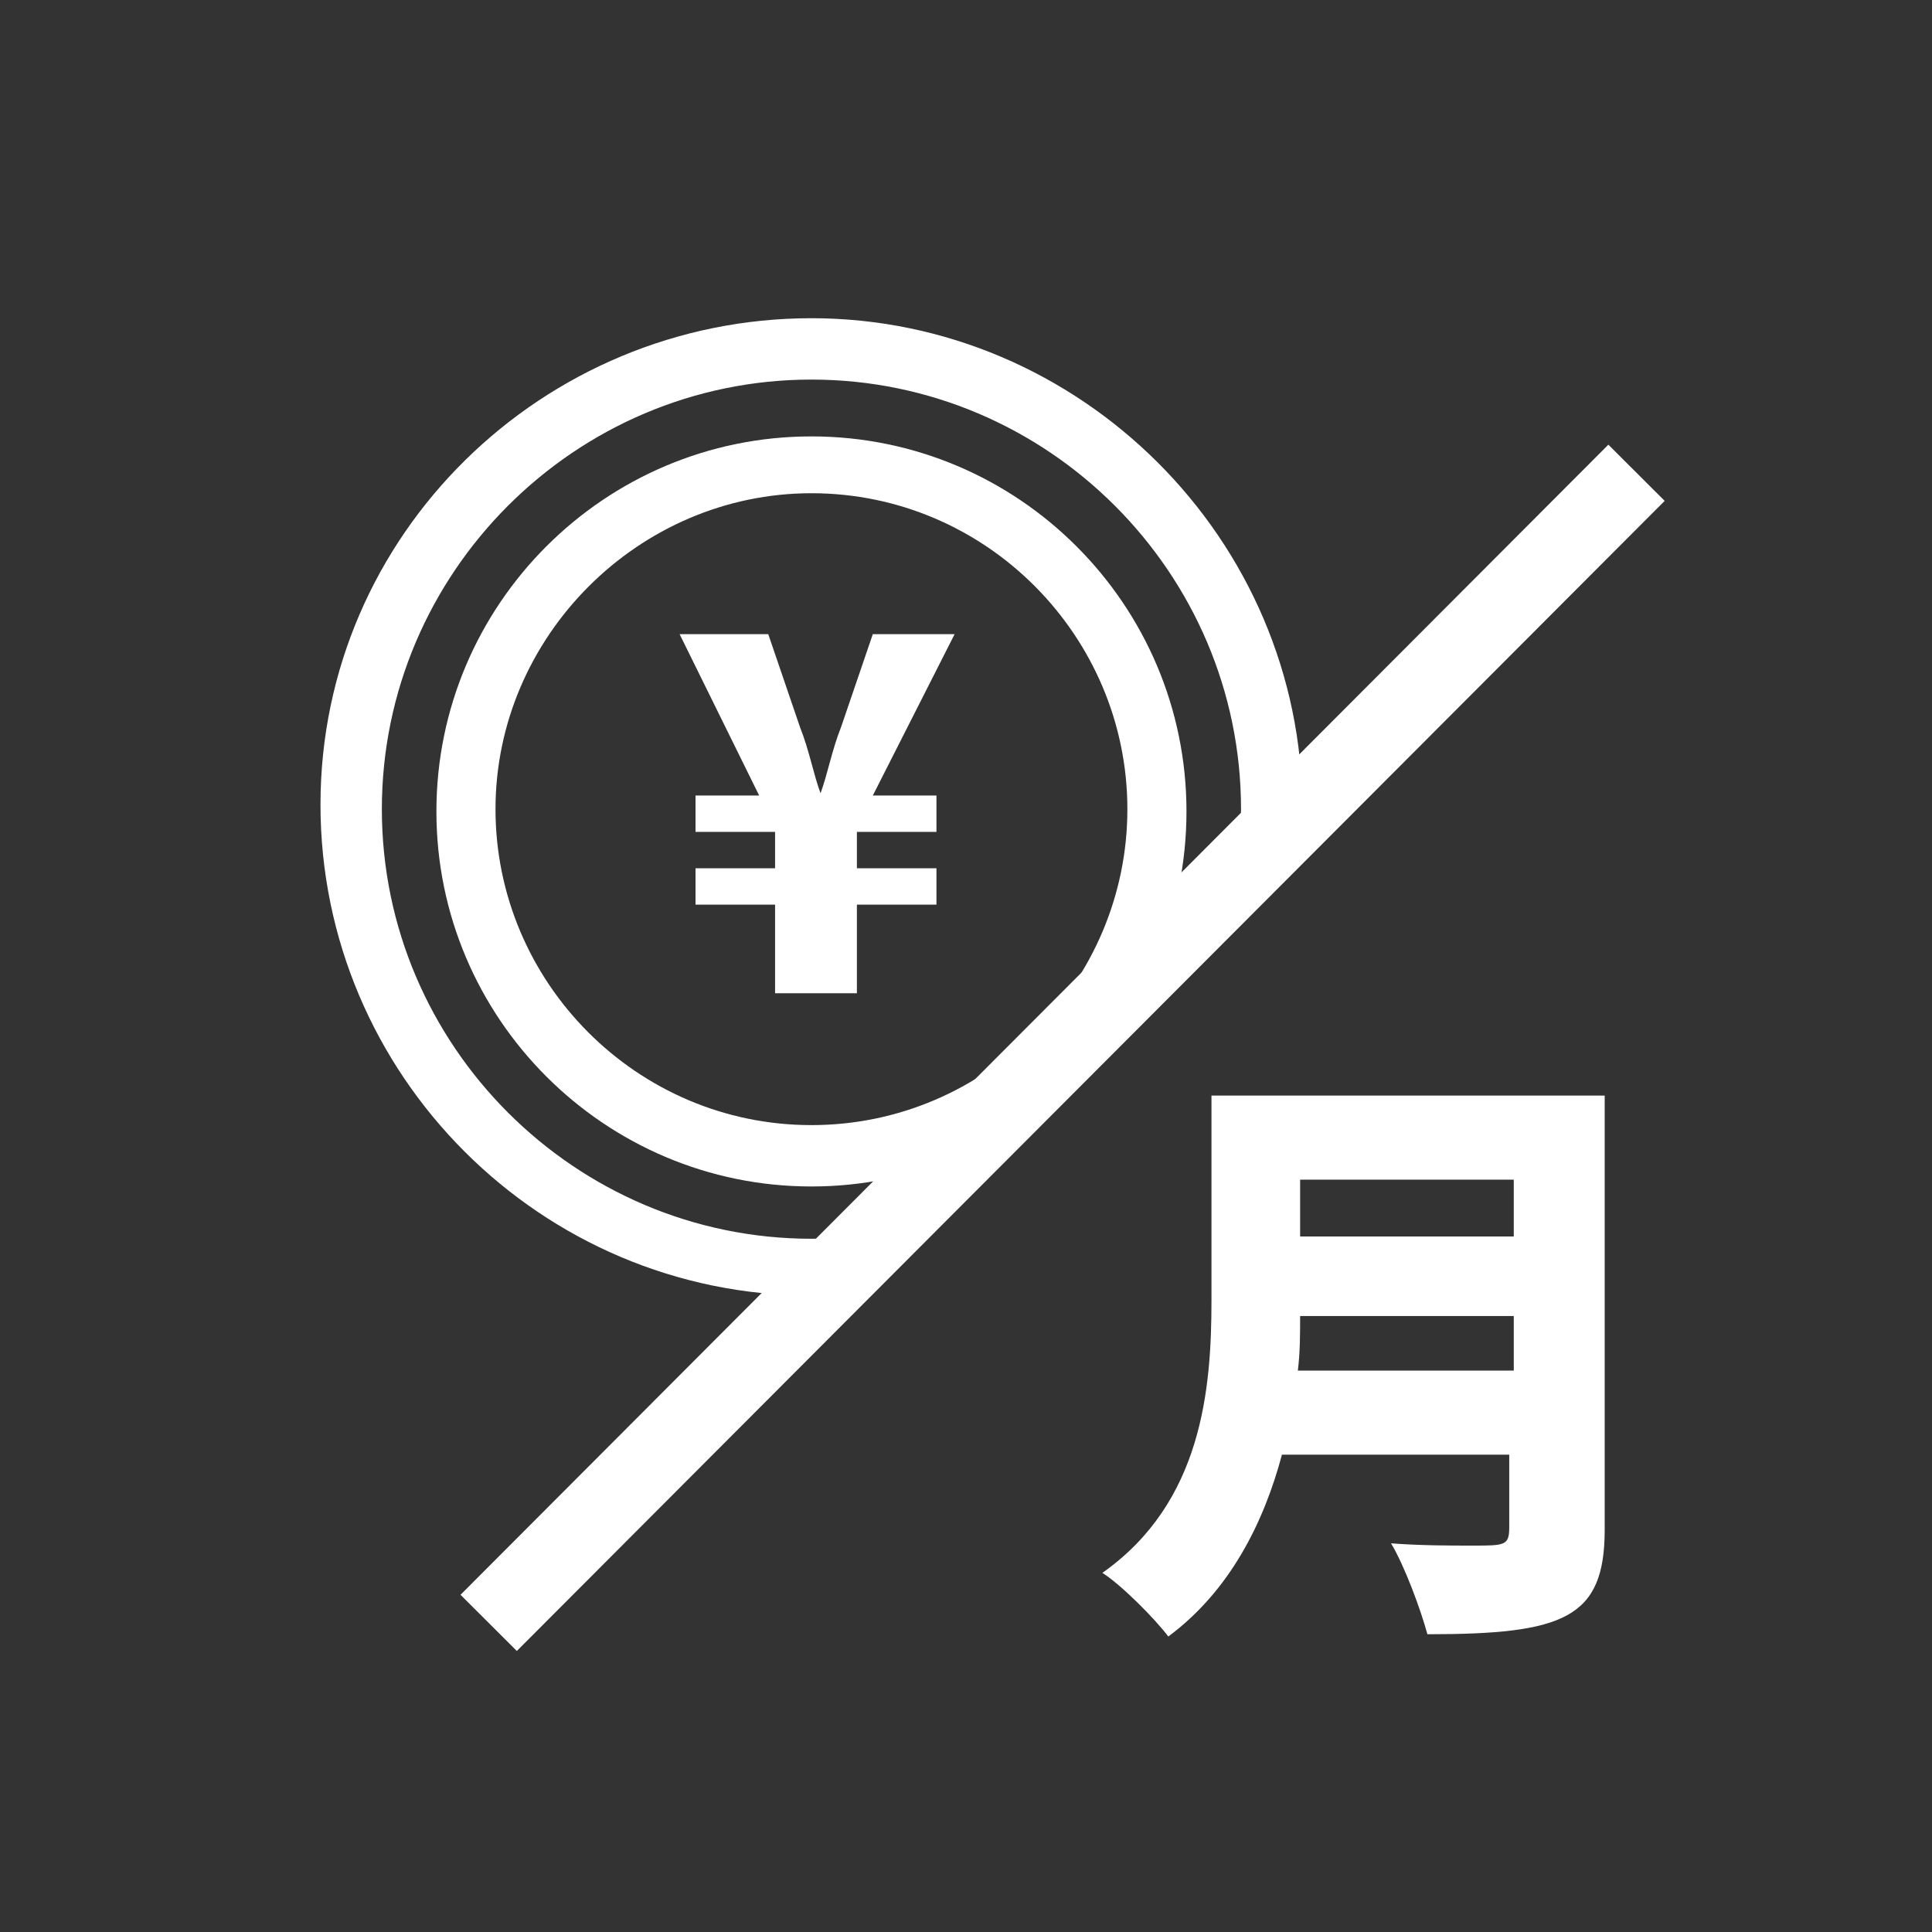 <?xml version="1.0" encoding="utf-8"?>
<!-- Generator: Adobe Illustrator 28.0.0, SVG Export Plug-In . SVG Version: 6.00 Build 0)  -->
<svg version="1.1" id="レイヤー_1" xmlns="http://www.w3.org/2000/svg" xmlns:xlink="http://www.w3.org/1999/xlink" x="0px"
	 y="0px" viewBox="0 0 85 85" style="enable-background:new 0 0 85 85;" xml:space="preserve">
<rect x="0" y="0" width="85" height="85" fill="#333333" stroke="none"/>
<style type="text/css">
	.st0{fill:none;stroke:#FFFFFF;stroke-width:3.5;stroke-miterlimit:10;}
	.st1{fill:#FFFFFF;}
	.st2{clip-path:url(#SVGID_00000012446843559608618640000017349265867247512247_);}
</style>
<line class="st0" x1="72" y1="20.8" x2="21.5" y2="71.4"/>
<g>
	<path class="st1" d="M70.6,48.1v19.2c0,3.9-1.8,4.6-7.8,4.6c-0.3-1.1-1-3-1.6-4c1.3,0.1,2.6,0.1,3.6,0.1c1.4,0,1.6,0,1.6-0.8V64
		h-10c-0.8,3-2.3,6-5,8c-0.6-0.8-2.1-2.3-2.9-2.8c4.4-3.1,4.8-8.1,4.8-12v-9h17.3V48.1z M57.2,57.9c0,0.8,0,1.6-0.1,2.4h9.5v-2.4
		H57.2z M66.6,51.9h-9.4v2.5h9.4V51.9z"/>
</g>
<g>
	<g>
		<defs>
			<path id="SVGID_1_" d="M15.3,7.3c1,0,53,11.8,53,11.8l1.3,4.1l-45,45.1L6.7,37.7L15.3,7.3z"/>
		</defs>
		<clipPath id="SVGID_00000007409770657231770700000003239822596195772559_">
			<use xlink:href="#SVGID_1_"  style="overflow:visible;"/>
		</clipPath>
		<g style="clip-path:url(#SVGID_00000007409770657231770700000003239822596195772559_);">
			<path class="st1" d="M35.7,57c-11.9,0-21.6-9.7-21.6-21.6S23.9,14,35.7,14s21.6,9.7,21.6,21.6S47.6,57,35.7,57z M35.7,16.7
				c-10.4,0-18.9,8.5-18.9,18.9s8.5,18.9,18.9,18.9S54.6,46,54.6,35.6S46.1,16.7,35.7,16.7z"/>
			<path class="st1" d="M35.7,52.2c-9.1,0-16.5-7.4-16.5-16.5s7.4-16.5,16.5-16.5s16.5,7.4,16.5,16.5S44.8,52.2,35.7,52.2z
				 M35.7,21.7c-7.6,0-13.9,6.3-13.9,13.9S28,49.5,35.7,49.5s13.9-6.3,13.9-13.9S43.4,21.7,35.7,21.7z"/>
			<g>
				<path class="st1" d="M37.5,43.7h-3.4v-3.9h-3.5v-1.6h3.5v-1.6h-3.5v-1.6h2.8l-3.5-7.1h3.9l1.4,4.1c0.4,1,0.6,2.1,0.9,2.9l0,0
					c0.3-0.8,0.5-1.9,0.9-2.9l1.4-4.1H42l-3.6,7.1h2.8v1.6h-3.5v1.6h3.5v1.6h-3.5v3.9H37.5z"/>
			</g>
		</g>
	</g>
</g>
</svg>

